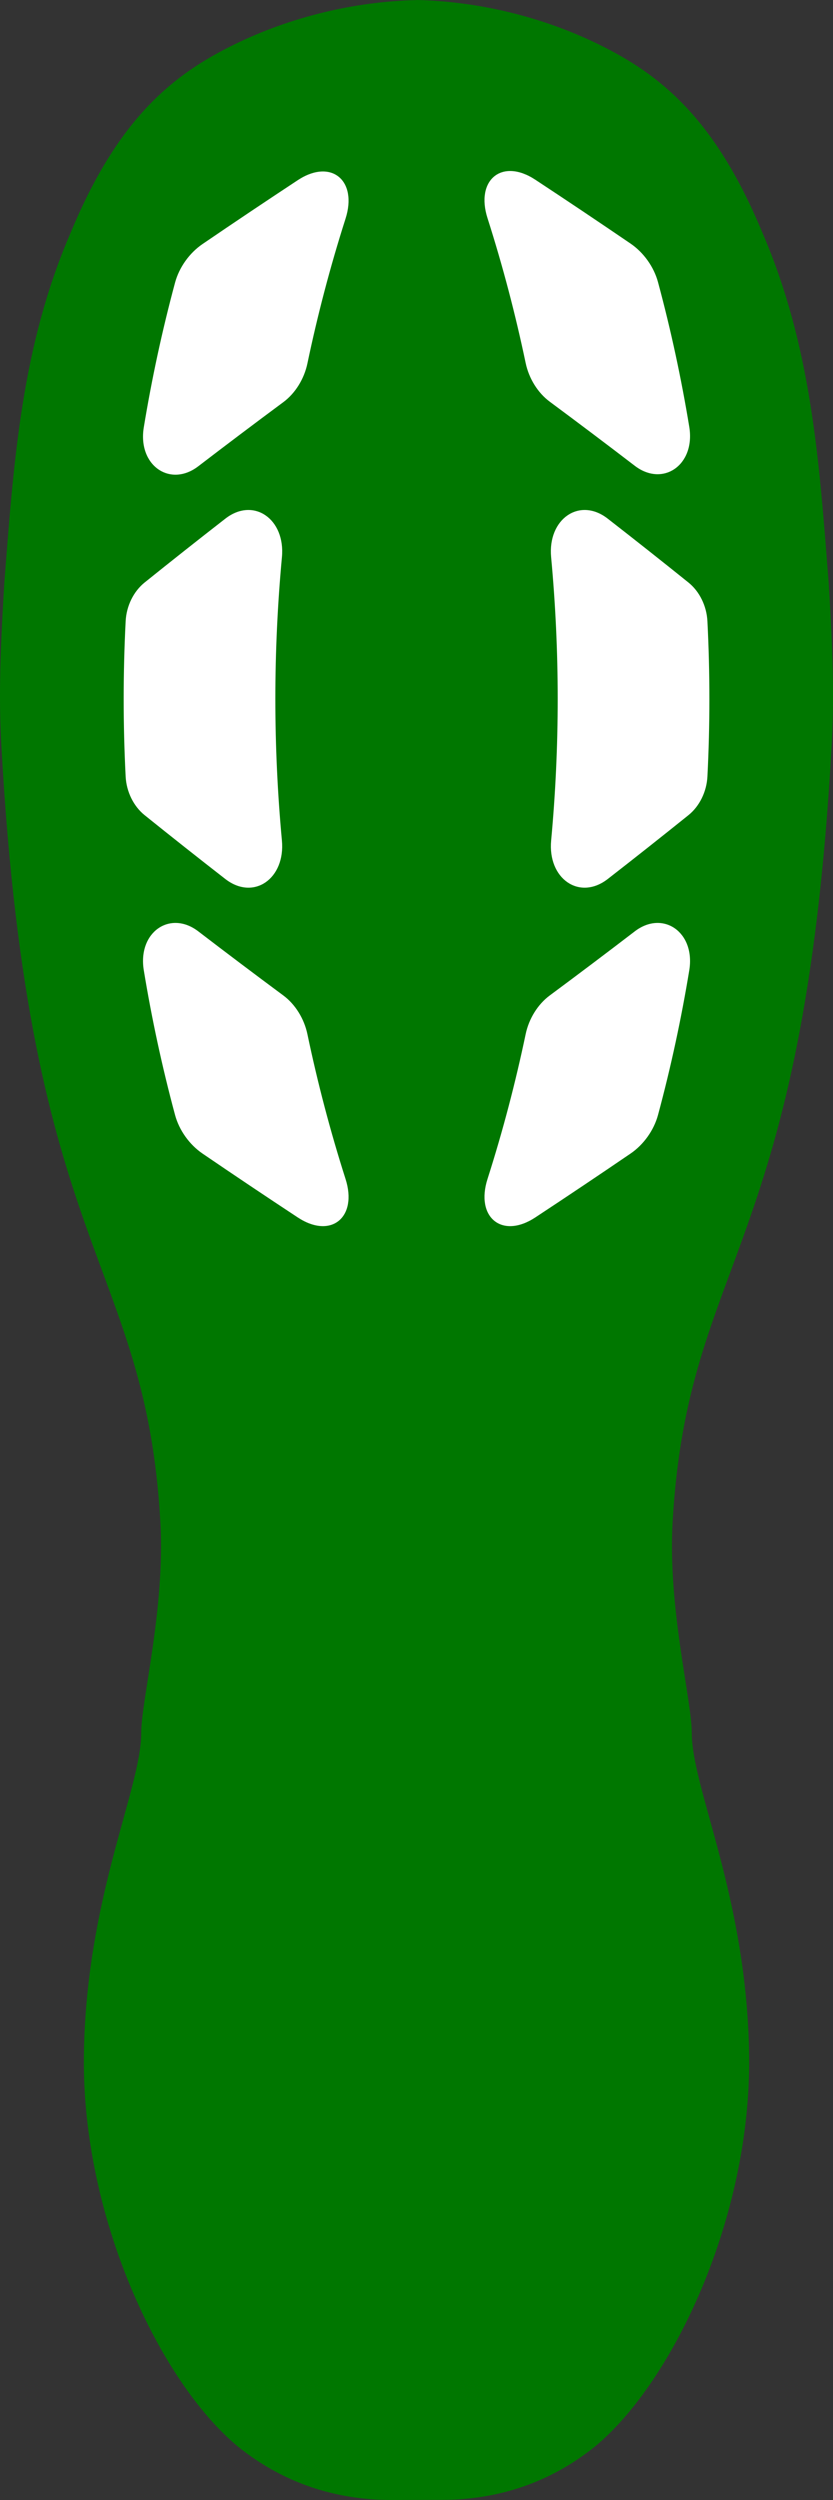 <?xml version="1.0" encoding="utf-8"?>
<!-- Generator: Adobe Illustrator 16.0.0, SVG Export Plug-In . SVG Version: 6.00 Build 0)  -->
<!DOCTYPE svg PUBLIC "-//W3C//DTD SVG 1.1//EN" "http://www.w3.org/Graphics/SVG/1.1/DTD/svg11.dtd">
<svg version="1.1" xmlns="http://www.w3.org/2000/svg" xmlns:xlink="http://www.w3.org/1999/xlink" x="0px" y="0px"
	 width="255.118px" height="765.354px" viewBox="0 0 255.118 765.354" enable-background="new 0 0 255.118 765.354"
	 xml:space="preserve">
<rect x="0" y="0" width="255.118" height="765.354" fill="#333333" stroke="none"/>
<g id="Vit" display="none">
	<path display="inline" fill-rule="evenodd" clip-rule="evenodd" fill="#E1E1E1" d="M134.377,765.318
		c15.825,0.146,32.688-4.063,48.011-16.469c23.888-19.926,47.61-70.164,47.043-119.371c-0.565-48.453-17.562-81.787-17.562-98.939
		c0-10.098-7.378-38.139-5.867-64.658c4.607-80.879,40.123-81.755,48.694-237.589c0.689-12.548,0.628-24.946-0.89-49.71
		c-2.927-37.77-5.287-72.71-20.44-107.651c-14.541-34.94-31.318-48.2-50.075-57.378C166.246,5.211,146.632,0.426,127.672,0
		l-0.226,0.031c-18.96,0.426-38.574,5.212-55.619,13.553C53.07,22.762,36.293,36.022,21.752,70.962
		C6.599,105.903,4.238,140.843,1.311,178.613c-1.516,24.765-1.579,37.162-0.888,49.71c8.57,155.834,44.087,156.71,48.693,237.587
		c1.511,26.521-5.867,54.564-5.867,64.66c0,17.152-16.996,50.486-17.562,98.941c-0.567,49.205,23.156,99.443,47.043,119.369
		c15.324,12.406,32.186,16.613,48.012,16.469L134.377,765.318"/>
	<path display="inline" fill-rule="evenodd" clip-rule="evenodd" fill="#FFFFFF" d="M60.796,142.691
		c8.517-6.526,17.176-13.052,25.981-19.578c3.656-2.714,6.375-7.103,7.37-11.839c3.096-14.765,6.953-29.531,11.667-44.296
		c3.774-11.724-4.362-18.539-14.585-11.839c-9.908,6.526-19.641,13.052-29.209,19.578c-3.977,2.714-7.143,7.103-8.415,11.839
		c-3.975,14.765-7.141,29.531-9.571,44.296C42.14,142.518,52.147,149.391,60.796,142.691"/>
	<path display="inline" fill-rule="evenodd" clip-rule="evenodd" fill="#FFFFFF" d="M38.482,190.176
		c-0.805,15.843-0.806,31.687-0.003,47.53c0.234,4.678,2.43,9.125,5.801,11.839c8.113,6.526,16.364,13.052,24.756,19.578
		c8.696,6.7,18.408-0.173,17.3-11.839c-2.676-28.895-2.675-57.791,0.005-86.686c1.11-11.666-8.648-18.539-17.298-11.84
		c-8.393,6.526-16.644,13.052-24.758,19.578C40.913,181.051,38.717,185.498,38.482,190.176"/>
	<path display="inline" fill-rule="evenodd" clip-rule="evenodd" fill="#FFFFFF" d="M60.796,285.179
		c8.517,6.526,17.176,13.052,25.981,19.578c3.656,2.714,6.375,7.103,7.37,11.839c3.096,14.765,6.953,29.531,11.667,44.296
		c3.774,11.724-4.362,18.539-14.585,11.839c-9.908-6.526-19.641-13.052-29.209-19.578c-3.977-2.714-7.143-7.103-8.415-11.839
		c-3.975-14.765-7.141-29.531-9.571-44.296C42.14,285.352,52.147,278.479,60.796,285.179"/>
	<path display="inline" fill-rule="evenodd" clip-rule="evenodd" fill="#FFFFFF" d="M194.341,142.547
		c-8.517-6.526-17.176-13.052-25.98-19.578c-3.656-2.714-6.375-7.103-7.37-11.839c-3.097-14.765-6.954-29.531-11.668-44.296
		c-3.773-11.724,4.362-18.539,14.586-11.839c9.908,6.526,19.64,13.052,29.209,19.578c3.977,2.714,7.143,7.104,8.415,11.839
		c3.975,14.765,7.141,29.531,9.57,44.296C212.996,142.374,202.99,149.247,194.341,142.547"/>
	<path display="inline" fill-rule="evenodd" clip-rule="evenodd" fill="#FFFFFF" d="M216.655,190.176
		c0.804,15.843,0.805,31.687,0.003,47.53c-0.234,4.678-2.431,9.125-5.802,11.839c-8.113,6.526-16.364,13.052-24.756,19.578
		c-8.696,6.7-18.407-0.173-17.3-11.839c2.676-28.895,2.674-57.791-0.006-86.686c-1.109-11.666,8.649-18.539,17.299-11.84
		c8.393,6.526,16.645,13.052,24.758,19.578C214.224,181.051,216.42,185.498,216.655,190.176"/>
	<path display="inline" fill-rule="evenodd" clip-rule="evenodd" fill="#FFFFFF" d="M194.341,285.179
		c-8.517,6.526-17.176,13.052-25.98,19.578c-3.656,2.714-6.375,7.103-7.37,11.839c-3.097,14.765-6.954,29.531-11.668,44.296
		c-3.773,11.724,4.362,18.539,14.586,11.839c9.908-6.526,19.64-13.052,29.209-19.578c3.977-2.714,7.143-7.103,8.415-11.839
		c3.975-14.765,7.141-29.531,9.57-44.296C212.996,285.352,202.99,278.479,194.341,285.179"/>
</g>
<g id="Blå" display="none">
	<path display="inline" fill-rule="evenodd" clip-rule="evenodd" fill="#0000A8" d="M134.377,765.318
		c15.825,0.146,32.688-4.063,48.011-16.469c23.888-19.926,47.61-70.164,47.043-119.371c-0.565-48.453-17.562-81.787-17.562-98.939
		c0-10.098-7.378-38.139-5.867-64.658c4.607-80.879,40.123-81.755,48.694-237.589c0.689-12.548,0.628-24.946-0.89-49.71
		c-2.927-37.77-5.287-72.71-20.44-107.651c-14.541-34.94-31.318-48.2-50.075-57.378C166.246,5.211,146.632,0.426,127.672,0
		l-0.226,0.031c-18.96,0.426-38.574,5.212-55.619,13.553C53.07,22.762,36.293,36.022,21.752,70.962
		C6.599,105.903,4.238,140.843,1.311,178.613c-1.516,24.765-1.579,37.162-0.888,49.71c8.57,155.834,44.087,156.71,48.693,237.587
		c1.511,26.521-5.867,54.564-5.867,64.66c0,17.152-16.996,50.486-17.562,98.941c-0.567,49.205,23.156,99.443,47.043,119.369
		c15.324,12.406,32.186,16.613,48.012,16.469L134.377,765.318"/>
	<path display="inline" fill-rule="evenodd" clip-rule="evenodd" fill="#FFFFFF" d="M60.796,142.691
		c8.517-6.526,17.176-13.052,25.981-19.578c3.656-2.714,6.375-7.103,7.37-11.839c3.096-14.765,6.953-29.531,11.667-44.296
		c3.774-11.724-4.362-18.539-14.585-11.839c-9.908,6.526-19.641,13.052-29.209,19.578c-3.977,2.714-7.143,7.103-8.415,11.839
		c-3.975,14.765-7.141,29.531-9.571,44.296C42.14,142.518,52.147,149.391,60.796,142.691"/>
	<path display="inline" fill-rule="evenodd" clip-rule="evenodd" fill="#FFFFFF" d="M38.482,190.176
		c-0.805,15.843-0.806,31.687-0.003,47.53c0.234,4.678,2.43,9.125,5.801,11.839c8.113,6.526,16.364,13.052,24.756,19.578
		c8.696,6.7,18.408-0.173,17.3-11.839c-2.676-28.895-2.675-57.791,0.005-86.686c1.11-11.666-8.648-18.539-17.298-11.84
		c-8.393,6.526-16.644,13.052-24.758,19.578C40.913,181.051,38.717,185.498,38.482,190.176"/>
	<path display="inline" fill-rule="evenodd" clip-rule="evenodd" fill="#FFFFFF" d="M60.796,285.179
		c8.517,6.526,17.176,13.052,25.981,19.578c3.656,2.714,6.375,7.103,7.37,11.839c3.096,14.765,6.953,29.531,11.667,44.296
		c3.774,11.724-4.362,18.539-14.585,11.839c-9.908-6.526-19.641-13.052-29.209-19.578c-3.977-2.714-7.143-7.103-8.415-11.839
		c-3.975-14.765-7.141-29.531-9.571-44.296C42.14,285.352,52.147,278.479,60.796,285.179"/>
	<path display="inline" fill-rule="evenodd" clip-rule="evenodd" fill="#FFFFFF" d="M194.341,142.547
		c-8.517-6.526-17.176-13.052-25.98-19.578c-3.656-2.714-6.375-7.103-7.37-11.839c-3.097-14.765-6.954-29.531-11.668-44.296
		c-3.773-11.724,4.362-18.539,14.586-11.839c9.908,6.526,19.64,13.052,29.209,19.578c3.977,2.714,7.143,7.104,8.415,11.839
		c3.975,14.765,7.141,29.531,9.57,44.296C212.996,142.374,202.99,149.247,194.341,142.547"/>
	<path display="inline" fill-rule="evenodd" clip-rule="evenodd" fill="#FFFFFF" d="M216.655,190.176
		c0.804,15.843,0.805,31.687,0.003,47.53c-0.234,4.678-2.431,9.125-5.802,11.839c-8.113,6.526-16.364,13.052-24.756,19.578
		c-8.696,6.7-18.407-0.173-17.3-11.839c2.676-28.895,2.674-57.791-0.006-86.686c-1.109-11.666,8.649-18.539,17.299-11.84
		c8.393,6.526,16.645,13.052,24.758,19.578C214.224,181.051,216.42,185.498,216.655,190.176"/>
	<path display="inline" fill-rule="evenodd" clip-rule="evenodd" fill="#FFFFFF" d="M194.341,285.179
		c-8.517,6.526-17.176,13.052-25.98,19.578c-3.656,2.714-6.375,7.103-7.37,11.839c-3.097,14.765-6.954,29.531-11.668,44.296
		c-3.773,11.724,4.362,18.539,14.586,11.839c9.908-6.526,19.64-13.052,29.209-19.578c3.977-2.714,7.143-7.103,8.415-11.839
		c3.975-14.765,7.141-29.531,9.57-44.296C212.996,285.352,202.99,278.479,194.341,285.179"/>
</g>
<g id="Grön">
	<path fill-rule="evenodd" clip-rule="evenodd" fill="#007700" d="M134.377,765.318c15.825,0.146,32.688-4.063,48.011-16.469
		c23.888-19.926,47.61-70.164,47.043-119.371c-0.565-48.453-17.562-81.787-17.562-98.939c0-10.098-7.378-38.139-5.867-64.658
		c4.607-80.879,40.123-81.755,48.694-237.589c0.689-12.548,0.628-24.946-0.89-49.71c-2.927-37.77-5.287-72.71-20.44-107.651
		c-14.541-34.94-31.318-48.2-50.075-57.378C166.246,5.211,146.632,0.426,127.672,0l-0.226,0.031
		c-18.96,0.426-38.574,5.212-55.619,13.553C53.07,22.762,36.293,36.022,21.752,70.962C6.599,105.903,4.238,140.843,1.311,178.613
		c-1.516,24.765-1.579,37.162-0.888,49.71c8.57,155.834,44.087,156.71,48.693,237.587c1.511,26.521-5.867,54.564-5.867,64.66
		c0,17.152-16.996,50.486-17.562,98.941c-0.567,49.205,23.156,99.443,47.043,119.369c15.324,12.406,32.186,16.613,48.012,16.469
		L134.377,765.318"/>
	<path fill-rule="evenodd" clip-rule="evenodd" fill="#FFFFFF" d="M60.796,142.691c8.517-6.526,17.176-13.052,25.981-19.578
		c3.656-2.714,6.375-7.103,7.37-11.839c3.096-14.765,6.953-29.531,11.667-44.296c3.774-11.724-4.362-18.539-14.585-11.839
		c-9.908,6.526-19.641,13.052-29.209,19.578c-3.977,2.714-7.143,7.103-8.415,11.839c-3.975,14.765-7.141,29.531-9.571,44.296
		C42.14,142.518,52.147,149.391,60.796,142.691"/>
	<path fill-rule="evenodd" clip-rule="evenodd" fill="#FFFFFF" d="M38.482,190.176c-0.805,15.843-0.806,31.687-0.003,47.53
		c0.234,4.678,2.43,9.125,5.801,11.839c8.113,6.526,16.364,13.052,24.756,19.578c8.696,6.7,18.408-0.173,17.3-11.839
		c-2.676-28.895-2.675-57.791,0.005-86.686c1.11-11.666-8.648-18.539-17.298-11.84c-8.393,6.526-16.644,13.052-24.758,19.578
		C40.913,181.051,38.717,185.498,38.482,190.176"/>
	<path fill-rule="evenodd" clip-rule="evenodd" fill="#FFFFFF" d="M60.796,285.179c8.517,6.526,17.176,13.052,25.981,19.578
		c3.656,2.714,6.375,7.103,7.37,11.839c3.096,14.765,6.953,29.531,11.667,44.296c3.774,11.724-4.362,18.539-14.585,11.839
		c-9.908-6.526-19.641-13.052-29.209-19.578c-3.977-2.714-7.143-7.103-8.415-11.839c-3.975-14.765-7.141-29.531-9.571-44.296
		C42.14,285.352,52.147,278.479,60.796,285.179"/>
	<path fill-rule="evenodd" clip-rule="evenodd" fill="#FFFFFF" d="M194.341,142.547c-8.517-6.526-17.176-13.052-25.98-19.578
		c-3.656-2.714-6.375-7.103-7.37-11.839c-3.097-14.765-6.954-29.531-11.668-44.296c-3.773-11.724,4.362-18.539,14.586-11.839
		c9.908,6.526,19.64,13.052,29.209,19.578c3.977,2.714,7.143,7.104,8.415,11.839c3.975,14.765,7.141,29.531,9.57,44.296
		C212.996,142.374,202.99,149.247,194.341,142.547"/>
	<path fill-rule="evenodd" clip-rule="evenodd" fill="#FFFFFF" d="M216.655,190.176c0.804,15.843,0.805,31.687,0.003,47.53
		c-0.234,4.678-2.431,9.125-5.802,11.839c-8.113,6.526-16.364,13.052-24.756,19.578c-8.696,6.7-18.407-0.173-17.3-11.839
		c2.676-28.895,2.674-57.791-0.006-86.686c-1.109-11.666,8.649-18.539,17.299-11.84c8.393,6.526,16.645,13.052,24.758,19.578
		C214.224,181.051,216.42,185.498,216.655,190.176"/>
	<path fill-rule="evenodd" clip-rule="evenodd" fill="#FFFFFF" d="M194.341,285.179c-8.517,6.526-17.176,13.052-25.98,19.578
		c-3.656,2.714-6.375,7.103-7.37,11.839c-3.097,14.765-6.954,29.531-11.668,44.296c-3.773,11.724,4.362,18.539,14.586,11.839
		c9.908-6.526,19.64-13.052,29.209-19.578c3.977-2.714,7.143-7.103,8.415-11.839c3.975-14.765,7.141-29.531,9.57-44.296
		C212.996,285.352,202.99,278.479,194.341,285.179"/>
</g>
<g id="Röd" display="none">
	<path display="inline" fill-rule="evenodd" clip-rule="evenodd" fill="#E10000" d="M134.377,765.318
		c15.825,0.146,32.688-4.063,48.011-16.469c23.888-19.926,47.61-70.164,47.043-119.371c-0.565-48.453-17.562-81.787-17.562-98.939
		c0-10.098-7.378-38.139-5.867-64.658c4.607-80.879,40.123-81.755,48.694-237.589c0.689-12.548,0.628-24.946-0.89-49.71
		c-2.927-37.77-5.287-72.71-20.44-107.651c-14.541-34.94-31.318-48.2-50.075-57.378C166.246,5.211,146.632,0.426,127.672,0
		l-0.226,0.031c-18.96,0.426-38.574,5.212-55.619,13.553C53.07,22.762,36.293,36.022,21.752,70.962
		C6.599,105.903,4.238,140.843,1.311,178.613c-1.516,24.765-1.579,37.162-0.888,49.71c8.57,155.834,44.087,156.71,48.693,237.587
		c1.511,26.521-5.867,54.564-5.867,64.66c0,17.152-16.996,50.486-17.562,98.941c-0.567,49.205,23.156,99.443,47.043,119.369
		c15.324,12.406,32.186,16.613,48.012,16.469L134.377,765.318"/>
	<path display="inline" fill-rule="evenodd" clip-rule="evenodd" fill="#FFFFFF" d="M60.796,142.691
		c8.517-6.526,17.176-13.052,25.981-19.578c3.656-2.714,6.375-7.103,7.37-11.839c3.096-14.765,6.953-29.531,11.667-44.296
		c3.774-11.724-4.362-18.539-14.585-11.839c-9.908,6.526-19.641,13.052-29.209,19.578c-3.977,2.714-7.143,7.103-8.415,11.839
		c-3.975,14.765-7.141,29.531-9.571,44.296C42.14,142.518,52.147,149.391,60.796,142.691"/>
	<path display="inline" fill-rule="evenodd" clip-rule="evenodd" fill="#FFFFFF" d="M38.482,190.176
		c-0.805,15.843-0.806,31.687-0.003,47.53c0.234,4.678,2.43,9.125,5.801,11.839c8.113,6.526,16.364,13.052,24.756,19.578
		c8.696,6.7,18.408-0.173,17.3-11.839c-2.676-28.895-2.675-57.791,0.005-86.686c1.11-11.666-8.648-18.539-17.298-11.84
		c-8.393,6.526-16.644,13.052-24.758,19.578C40.913,181.051,38.717,185.498,38.482,190.176"/>
	<path display="inline" fill-rule="evenodd" clip-rule="evenodd" fill="#FFFFFF" d="M60.796,285.179
		c8.517,6.526,17.176,13.052,25.981,19.578c3.656,2.714,6.375,7.103,7.37,11.839c3.096,14.765,6.953,29.531,11.667,44.296
		c3.774,11.724-4.362,18.539-14.585,11.839c-9.908-6.526-19.641-13.052-29.209-19.578c-3.977-2.714-7.143-7.103-8.415-11.839
		c-3.975-14.765-7.141-29.531-9.571-44.296C42.14,285.352,52.147,278.479,60.796,285.179"/>
	<path display="inline" fill-rule="evenodd" clip-rule="evenodd" fill="#FFFFFF" d="M194.341,142.547
		c-8.517-6.526-17.176-13.052-25.98-19.578c-3.656-2.714-6.375-7.103-7.37-11.839c-3.097-14.765-6.954-29.531-11.668-44.296
		c-3.773-11.724,4.362-18.539,14.586-11.839c9.908,6.526,19.64,13.052,29.209,19.578c3.977,2.714,7.143,7.104,8.415,11.839
		c3.975,14.765,7.141,29.531,9.57,44.296C212.996,142.374,202.99,149.247,194.341,142.547"/>
	<path display="inline" fill-rule="evenodd" clip-rule="evenodd" fill="#FFFFFF" d="M216.655,190.176
		c0.804,15.843,0.805,31.687,0.003,47.53c-0.234,4.678-2.431,9.125-5.802,11.839c-8.113,6.526-16.364,13.052-24.756,19.578
		c-8.696,6.7-18.407-0.173-17.3-11.839c2.676-28.895,2.674-57.791-0.006-86.686c-1.109-11.666,8.649-18.539,17.299-11.84
		c8.393,6.526,16.645,13.052,24.758,19.578C214.224,181.051,216.42,185.498,216.655,190.176"/>
	<path display="inline" fill-rule="evenodd" clip-rule="evenodd" fill="#FFFFFF" d="M194.341,285.179
		c-8.517,6.526-17.176,13.052-25.98,19.578c-3.656,2.714-6.375,7.103-7.37,11.839c-3.097,14.765-6.954,29.531-11.668,44.296
		c-3.773,11.724,4.362,18.539,14.586,11.839c9.908-6.526,19.64-13.052,29.209-19.578c3.977-2.714,7.143-7.103,8.415-11.839
		c3.975-14.765,7.141-29.531,9.57-44.296C212.996,285.352,202.99,278.479,194.341,285.179"/>
</g>
<g id="Gul" display="none">
	<path display="inline" fill-rule="evenodd" clip-rule="evenodd" fill="#F2E000" d="M134.377,765.318
		c15.825,0.146,32.688-4.063,48.011-16.469c23.888-19.926,47.61-70.164,47.043-119.371c-0.565-48.453-17.562-81.787-17.562-98.939
		c0-10.098-7.378-38.139-5.867-64.658c4.607-80.879,40.123-81.755,48.694-237.589c0.689-12.548,0.628-24.946-0.89-49.71
		c-2.927-37.77-5.287-72.71-20.44-107.651c-14.541-34.94-31.318-48.2-50.075-57.378C166.246,5.211,146.632,0.426,127.672,0
		l-0.226,0.031c-18.96,0.426-38.574,5.212-55.619,13.553C53.07,22.762,36.293,36.022,21.752,70.962
		C6.599,105.903,4.238,140.843,1.311,178.613c-1.516,24.765-1.579,37.162-0.888,49.71c8.57,155.834,44.087,156.71,48.693,237.587
		c1.511,26.521-5.867,54.564-5.867,64.66c0,17.152-16.996,50.486-17.562,98.941c-0.567,49.205,23.156,99.443,47.043,119.369
		c15.324,12.406,32.186,16.613,48.012,16.469L134.377,765.318"/>
	<path display="inline" fill-rule="evenodd" clip-rule="evenodd" fill="#FFFFFF" d="M60.796,142.691
		c8.517-6.526,17.176-13.052,25.981-19.578c3.656-2.714,6.375-7.103,7.37-11.839c3.096-14.765,6.953-29.531,11.667-44.296
		c3.774-11.724-4.362-18.539-14.585-11.839c-9.908,6.526-19.641,13.052-29.209,19.578c-3.977,2.714-7.143,7.103-8.415,11.839
		c-3.975,14.765-7.141,29.531-9.571,44.296C42.14,142.518,52.147,149.391,60.796,142.691"/>
	<path display="inline" fill-rule="evenodd" clip-rule="evenodd" fill="#FFFFFF" d="M38.482,190.176
		c-0.805,15.843-0.806,31.687-0.003,47.53c0.234,4.678,2.43,9.125,5.801,11.839c8.113,6.526,16.364,13.052,24.756,19.578
		c8.696,6.7,18.408-0.173,17.3-11.839c-2.676-28.895-2.675-57.791,0.005-86.686c1.11-11.666-8.648-18.539-17.298-11.84
		c-8.393,6.526-16.644,13.052-24.758,19.578C40.913,181.051,38.717,185.498,38.482,190.176"/>
	<path display="inline" fill-rule="evenodd" clip-rule="evenodd" fill="#FFFFFF" d="M60.796,285.179
		c8.517,6.526,17.176,13.052,25.981,19.578c3.656,2.714,6.375,7.103,7.37,11.839c3.096,14.765,6.953,29.531,11.667,44.296
		c3.774,11.724-4.362,18.539-14.585,11.839c-9.908-6.526-19.641-13.052-29.209-19.578c-3.977-2.714-7.143-7.103-8.415-11.839
		c-3.975-14.765-7.141-29.531-9.571-44.296C42.14,285.352,52.147,278.479,60.796,285.179"/>
	<path display="inline" fill-rule="evenodd" clip-rule="evenodd" fill="#FFFFFF" d="M194.341,142.547
		c-8.517-6.526-17.176-13.052-25.98-19.578c-3.656-2.714-6.375-7.103-7.37-11.839c-3.097-14.765-6.954-29.531-11.668-44.296
		c-3.773-11.724,4.362-18.539,14.586-11.839c9.908,6.526,19.64,13.052,29.209,19.578c3.977,2.714,7.143,7.104,8.415,11.839
		c3.975,14.765,7.141,29.531,9.57,44.296C212.996,142.374,202.99,149.247,194.341,142.547"/>
	<path display="inline" fill-rule="evenodd" clip-rule="evenodd" fill="#FFFFFF" d="M216.655,190.176
		c0.804,15.843,0.805,31.687,0.003,47.53c-0.234,4.678-2.431,9.125-5.802,11.839c-8.113,6.526-16.364,13.052-24.756,19.578
		c-8.696,6.7-18.407-0.173-17.3-11.839c2.676-28.895,2.674-57.791-0.006-86.686c-1.109-11.666,8.649-18.539,17.299-11.84
		c8.393,6.526,16.645,13.052,24.758,19.578C214.224,181.051,216.42,185.498,216.655,190.176"/>
	<path display="inline" fill-rule="evenodd" clip-rule="evenodd" fill="#FFFFFF" d="M194.341,285.179
		c-8.517,6.526-17.176,13.052-25.98,19.578c-3.656,2.714-6.375,7.103-7.37,11.839c-3.097,14.765-6.954,29.531-11.668,44.296
		c-3.773,11.724,4.362,18.539,14.586,11.839c9.908-6.526,19.64-13.052,29.209-19.578c3.977-2.714,7.143-7.103,8.415-11.839
		c3.975-14.765,7.141-29.531,9.57-44.296C212.996,285.352,202.99,278.479,194.341,285.179"/>
</g>
</svg>

